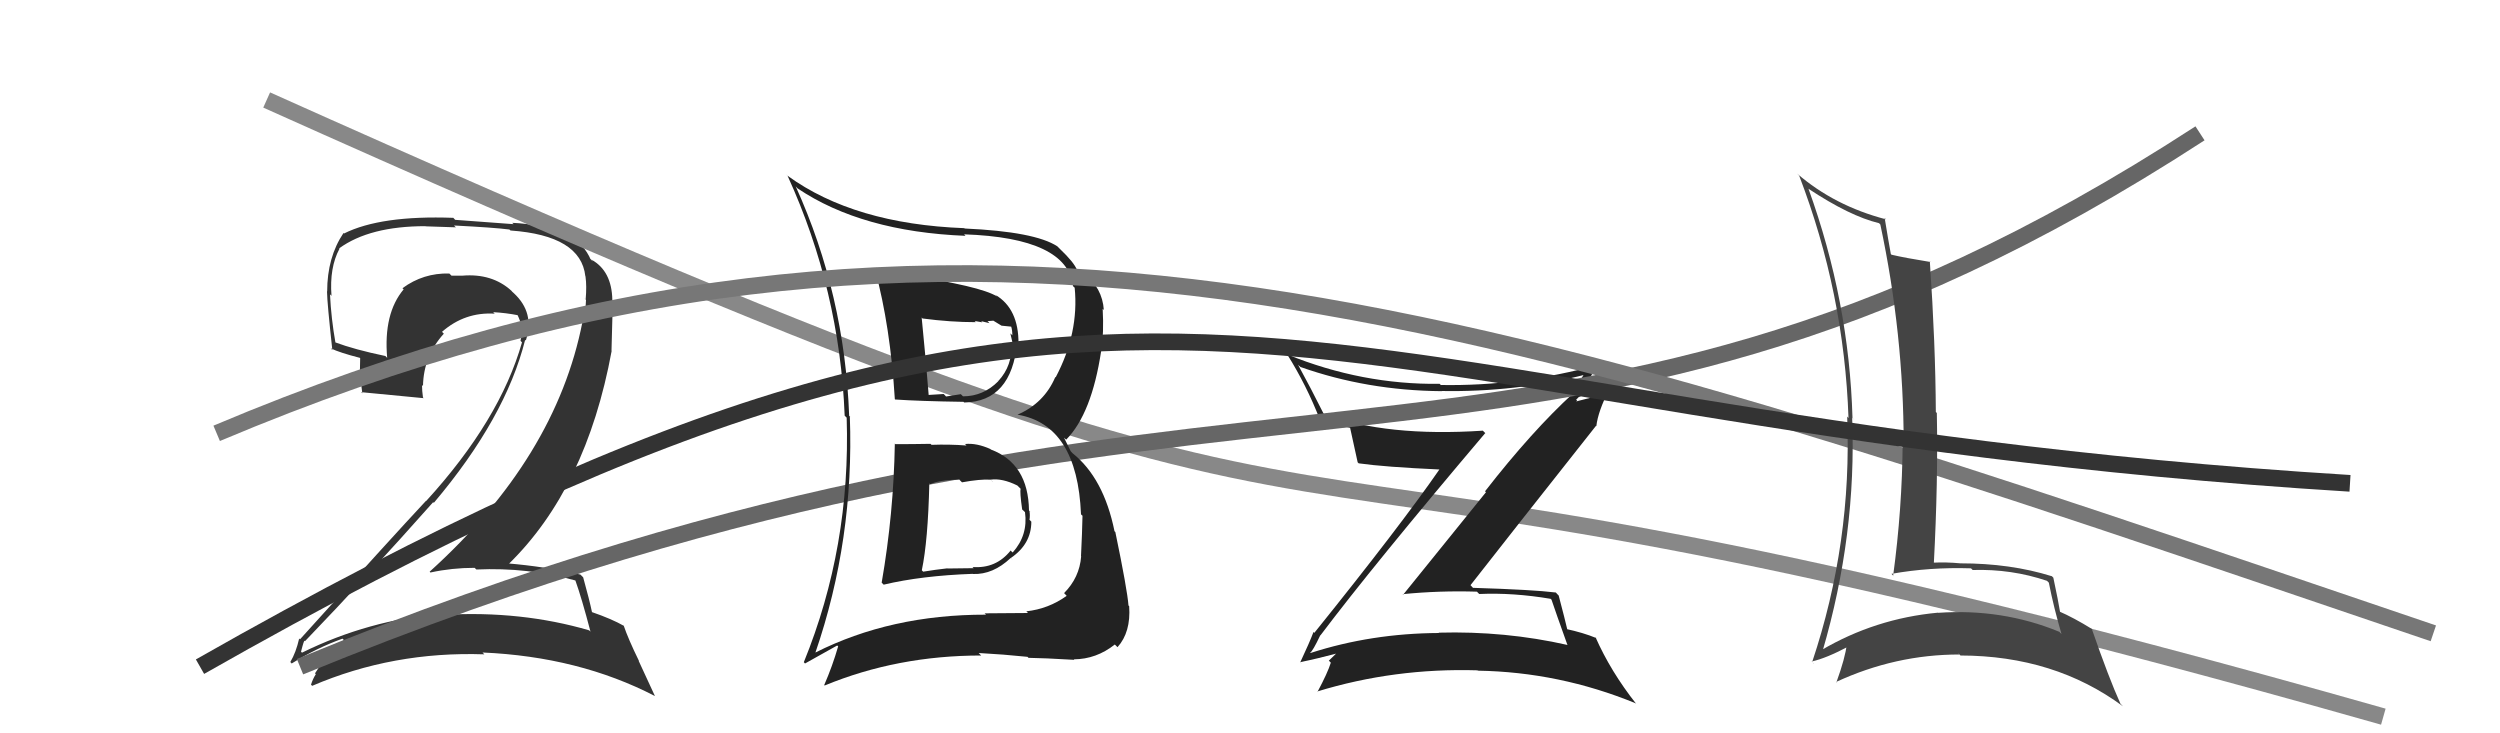 <svg xmlns="http://www.w3.org/2000/svg" width="150" height="44" viewBox="0,0,150,44"><path fill="#333" d="M34.53 34.83L34.61 34.91L34.52 34.82Q34.90 35.88 35.43 37.90L35.51 37.98L35.35 37.82Q31.27 36.63 26.66 36.89L26.64 36.88L26.57 36.81Q22.11 37.19 18.12 39.16L17.96 39.01L18.06 39.11Q18.24 38.38 18.28 38.45L18.35 38.52L18.30 38.47Q22.07 34.55 25.99 30.13L26.02 30.16L26.03 30.17Q30.33 25.08 31.51 20.39L31.51 20.39L31.55 20.43Q32.10 18.77 30.83 17.59L30.73 17.50L30.68 17.44Q29.52 16.39 27.74 16.54L27.76 16.56L27.74 16.54Q27.43 16.54 27.09 16.54L27.07 16.52L26.96 16.41Q25.40 16.37 24.15 17.29L24.18 17.33L24.22 17.36Q23.00 18.81 23.23 21.47L23.21 21.45L23.12 21.36Q21.29 20.98 20.08 20.53L20.12 20.58L20.13 20.58Q19.87 19.11 19.80 17.66L19.93 17.79L19.89 17.75Q19.76 16.06 20.37 14.92L20.33 14.88L20.35 14.90Q22.18 13.57 25.53 13.57L25.54 13.58L27.35 13.64L27.24 13.53Q29.61 13.65 30.56 13.77L30.61 13.81L30.63 13.83Q34.85 14.13 35.12 16.57L35.14 16.60L35.13 16.59Q35.21 17.16 35.14 17.96L35.05 17.88L35.16 17.99Q35.14 18.65 34.99 19.34L34.92 19.27L34.95 19.30Q33.36 27.45 25.78 34.30L25.81 34.34L25.83 34.35Q27.11 34.07 28.48 34.07L28.55 34.14L28.58 34.17Q31.67 34.03 34.53 34.83ZM33.95 13.99L33.99 14.04L34.01 14.06Q32.45 13.44 30.73 13.37L30.82 13.45L27.31 13.19L27.20 13.07Q22.85 12.91 20.64 14.01L20.68 14.05L20.61 13.98Q19.63 15.44 19.63 17.49L19.60 17.46L19.62 17.48Q19.63 18.18 19.94 21.00L19.89 20.95L19.84 20.90Q20.41 21.17 21.59 21.47L21.61 21.49L21.59 22.49L21.63 22.54Q21.66 23.07 21.74 23.60L21.58 23.44L21.67 23.53Q22.94 23.66 25.42 23.89L25.35 23.82L25.38 23.86Q25.32 23.44 25.32 23.10L25.28 23.06L25.38 23.16Q25.41 21.37 26.63 20.02L26.53 19.92L26.52 19.91Q27.89 18.71 29.68 18.82L29.53 18.67L29.59 18.73Q30.35 18.77 31.11 18.92L31.14 18.95L31.02 18.83Q31.27 19.35 31.34 19.76L31.29 19.71L31.37 19.79Q31.30 20.11 31.23 20.45L31.29 20.51L31.32 20.54Q29.99 25.22 25.57 30.06L25.63 30.12L25.56 30.05Q23.45 32.31 18.00 38.36L18.05 38.41L17.95 38.31Q17.76 39.15 17.42 39.72L17.41 39.71L17.50 39.81Q19.03 38.86 20.55 38.32L20.63 38.40L20.63 38.41Q19.85 38.92 18.90 40.40L18.85 40.35L18.95 40.45Q18.77 40.73 18.66 41.08L18.66 41.08L18.73 41.15Q23.58 39.07 29.06 39.26L29.02 39.22L28.95 39.15Q34.73 39.40 39.29 41.76L39.29 41.75L38.32 39.65L38.34 39.66Q37.69 38.33 37.42 37.53L37.31 37.42L37.45 37.56Q36.72 37.14 35.50 36.72L35.52 36.73L35.52 36.73Q35.37 36.01 34.99 34.64L34.83 34.48L34.81 34.47Q32.70 33.99 30.42 33.80L30.43 33.81L30.49 33.87Q35.18 29.31 36.70 21.05L36.69 21.04L36.77 18.04L36.74 18.00Q36.71 16.26 35.49 15.58L35.49 15.57L35.57 15.69L35.53 15.65Q35.40 15.48 35.32 15.48L35.36 15.52L35.46 15.62Q35.06 14.62 33.96 14.01Z"/><path d="M16 6 C94 41,62 20,143 43" stroke="#888" fill="none"/><path fill="#222" d="M79.16 38.07L79.15 38.07L79.22 38.13Q82.41 33.90 89.11 25.99L89.14 26.01L88.97 25.84Q83.22 26.22 79.45 24.85L79.44 24.84L79.41 24.81Q78.65 23.29 77.88 21.88L77.93 21.93L78.03 22.02Q82.03 23.43 86.48 23.47L86.54 23.53L86.48 23.46Q90.96 23.54 95.15 22.47L95.23 22.55L95.08 22.39Q94.66 23.04 94.39 23.58L94.38 23.56L94.40 23.59Q91.92 25.86 89.10 29.48L89.16 29.53L84.19 35.68L84.16 35.65Q86.37 35.43 88.62 35.50L88.69 35.58L88.76 35.64Q90.79 35.55 93.04 35.93L93.13 36.02L93.09 35.98Q93.32 36.67 94.04 38.68L94.09 38.73L94.06 38.70Q90.31 37.85 86.32 37.96L86.25 37.90L86.34 37.98Q82.28 38.00 78.63 39.18L78.72 39.27L78.61 39.16Q78.76 39.08 79.21 38.13ZM78.12 39.85L78.18 39.91L78.00 39.73Q78.92 39.55 80.52 39.13L80.56 39.17L80.40 39.01Q80.15 39.22 79.73 39.64L79.72 39.63L79.85 39.76Q79.66 40.37 79.05 41.51L78.97 41.43L79.03 41.49Q83.67 40.07 88.65 40.22L88.76 40.33L88.67 40.24Q93.55 40.32 98.12 42.19L98.13 42.20L98.17 42.23Q96.64 40.29 95.73 38.23L95.82 38.33L95.77 38.28Q95.00 37.96 93.93 37.73L93.91 37.72L94.06 37.86Q93.90 37.17 93.52 35.73L93.44 35.65L93.35 35.55Q91.96 35.38 88.38 35.27L88.36 35.25L88.23 35.11Q90.73 31.91 95.76 25.55L95.69 25.48L95.78 25.57Q95.88 24.68 96.56 23.35L96.74 23.53L94.32 24.15L94.37 24.20Q94.48 24.15 94.63 24.04L94.57 23.98L94.76 23.79L94.80 23.83Q95.30 22.80 95.87 21.85L95.80 21.79L95.90 21.89Q91.18 23.18 86.46 23.10L86.47 23.12L86.38 23.03Q81.73 23.09 77.24 21.27L77.12 21.15L77.23 21.26Q78.39 23.11 79.19 25.17L79.24 25.22L79.16 25.13Q79.97 25.41 81.04 25.68L81.04 25.68L81.00 25.64Q81.15 26.29 81.46 27.74L81.51 27.79L81.52 27.80Q83.07 28.02 86.38 28.17L86.44 28.22L86.37 28.16Q84.04 31.53 78.86 37.97L78.98 38.09L78.81 37.92Q78.58 38.53 78.01 39.75Z"/><path d="M18 40 C74 17,92 34,132 8" stroke="#666" fill="none"/><path fill="#222" d="M53.79 26.72L53.72 26.65L53.69 26.61Q53.62 30.81 52.90 34.96L53.08 35.14L53.02 35.08Q55.29 34.54 58.38 34.43L58.36 34.41L58.39 34.44Q59.58 34.48 60.64 33.48L60.78 33.62L60.65 33.48Q61.88 32.64 61.88 31.30L61.72 31.14L61.77 31.19Q61.81 30.93 61.77 30.67L61.85 30.74L61.74 30.63Q61.70 27.81 59.45 26.97L59.36 26.88L59.42 26.94Q58.59 26.57 57.91 26.64L57.87 26.61L57.99 26.73Q56.93 26.65 55.90 26.69L55.88 26.68L55.83 26.63Q54.75 26.65 53.72 26.65ZM52.58 16.29L52.53 16.24L52.51 16.22Q53.42 19.57 53.69 23.95L53.58 23.84L53.71 23.97Q55.15 24.07 57.81 24.11L57.74 24.04L57.85 24.15Q60.69 24.10 61.03 20.55L61.00 20.53L61.11 20.64Q61.13 18.52 59.72 17.69L59.82 17.78L59.83 17.79Q58.81 17.16 54.40 16.51L54.53 16.65L54.55 16.67Q53.49 16.51 52.57 16.29ZM48.93 39.18L48.93 39.17L48.92 39.17Q51.26 32.37 50.99 24.98L51.05 25.04L50.95 24.95Q50.68 17.67 47.75 11.20L47.73 11.17L47.85 11.30Q51.71 13.90 57.93 14.15L57.82 14.03L57.85 14.06Q64.04 14.27 64.38 17.17L64.37 17.16L64.48 17.26Q64.75 19.97 63.34 22.64L63.38 22.68L63.32 22.62Q62.65 24.19 61.05 24.88L60.98 24.81L61.05 24.88Q64.64 25.49 64.86 30.86L64.92 30.92L64.95 30.94Q64.93 31.96 64.86 33.37L64.92 33.43L64.87 33.38Q64.77 34.66 63.84 35.59L63.85 35.59L64.00 35.75Q62.92 36.53 61.58 36.68L61.62 36.72L61.68 36.78Q60.14 36.80 59.07 36.80L59.10 36.82L59.16 36.88Q53.44 36.87 48.91 39.16ZM61.64 39.40L61.57 39.33L61.71 39.47Q62.59 39.48 64.46 39.59L64.47 39.60L64.43 39.56Q65.78 39.55 66.89 38.67L66.87 38.65L67.05 38.83Q67.86 37.93 67.75 36.37L67.59 36.21L67.71 36.34Q67.64 35.39 66.92 31.92L66.77 31.78L66.87 31.87Q66.22 28.68 64.35 27.19L64.24 27.07L63.84 26.26L63.97 26.38Q65.50 24.83 66.07 21.06L66.13 21.13L66.08 21.07Q66.24 19.94 66.16 18.53L66.24 18.61L66.23 18.60Q66.14 17.26 65.04 16.42L65.05 16.43L65.11 16.48Q64.65 16.14 64.53 16.10L64.52 16.09L64.61 16.18Q64.44 15.74 63.60 14.94L63.56 14.90L63.44 14.78Q62.10 13.90 57.88 13.71L57.71 13.55L57.86 13.69Q51.25 13.44 47.26 10.55L47.17 10.46L47.26 10.56Q50.38 17.40 50.68 24.94L50.76 25.02L50.80 25.06Q51.05 32.81 48.23 39.73L48.30 39.81L50.23 38.73L50.29 38.78Q49.95 39.96 49.45 41.11L49.43 41.08L49.48 41.13Q53.84 39.33 58.87 39.33L58.87 39.33L58.72 39.18Q60.20 39.26 61.65 39.41ZM59.59 28.94L59.54 28.88L59.43 28.78Q60.13 28.68 61.04 29.13L61.05 29.14L61.24 29.33Q61.18 29.50 61.33 30.57L61.43 30.66L61.50 30.73Q61.69 32.11 60.76 33.15L60.61 33.01L60.64 33.03Q59.76 34.13 58.35 34.02L58.42 34.09L56.84 34.11L56.84 34.10Q56.12 34.18 55.39 34.30L55.33 34.24L55.31 34.21Q55.68 32.45 55.76 28.99L55.70 28.93L55.82 29.05Q56.30 28.81 57.56 28.77L57.61 28.83L57.72 28.94Q58.82 28.74 59.43 28.78ZM58.57 19.35L58.48 19.26L58.94 19.34L58.87 19.27Q59.18 19.35 59.37 19.39L59.25 19.27L59.60 19.24L60.09 19.54L60.69 19.60L60.67 19.59Q60.74 19.81 60.74 20.12L60.62 20.00L60.78 20.69L60.68 20.59Q60.77 21.93 59.89 22.87L59.84 22.81L59.90 22.87Q59.00 23.78 57.78 23.78L57.66 23.66L57.65 23.65Q56.76 23.79 56.76 23.79L56.72 23.74L56.62 23.64Q55.39 23.71 55.73 23.71L55.72 23.70L55.72 23.70Q55.60 22.09 55.30 19.05L55.42 19.18L55.36 19.11Q57.03 19.33 58.55 19.33Z"/><path d="M13 26 C58 7,90 19,146 38" stroke="#777" fill="none"/><path fill="#444" d="M108.56 11.38L108.55 11.37L108.50 11.32Q110.99 12.97 112.74 13.39L112.77 13.42L112.82 13.47Q114.22 20.04 114.22 26.63L114.18 26.59L114.16 26.57Q114.13 30.54 113.59 34.53L113.65 34.60L113.49 34.43Q115.79 34.02 118.26 34.10L118.29 34.13L118.36 34.20Q120.69 34.13 122.82 34.85L122.85 34.88L122.93 34.96Q123.23 36.48 123.69 38.04L123.55 37.90L123.54 37.90Q120.13 36.50 116.28 36.77L116.43 36.91L116.28 36.76Q112.51 37.11 109.28 39.01L109.25 38.98L109.35 39.08Q111.40 32.07 111.13 25.07L111.27 25.20L111.15 25.08Q110.95 18.07 108.51 11.33ZM108.83 39.83L108.85 39.84L108.70 39.69Q109.57 39.50 110.94 38.77L110.92 38.75L110.81 38.64Q110.72 39.46 110.18 40.95L110.24 41.01L110.16 40.92Q113.72 39.27 117.56 39.27L117.48 39.18L117.63 39.33Q123.27 39.34 127.38 42.38L127.24 42.24L127.23 42.23Q126.54 40.71 125.51 37.74L125.68 37.90L125.52 37.74Q124.42 37.06 123.54 36.68L123.60 36.74L123.61 36.75Q123.50 36.07 123.20 34.66L123.10 34.56L123.10 34.57Q120.63 33.80 117.62 33.80L117.61 33.80L117.62 33.80Q116.78 33.72 115.98 33.76L116.03 33.81L116.03 33.81Q116.29 28.89 116.21 24.78L116.09 24.66L116.15 24.72Q116.13 20.66 115.79 15.68L115.72 15.61L115.83 15.72Q114.28 15.47 113.48 15.28L113.54 15.34L113.45 15.24Q113.31 14.49 113.08 13.08L113.17 13.17L113.16 13.16Q110.06 12.35 107.82 10.41L107.81 10.40L107.95 10.54Q110.65 17.58 110.91 25.08L110.79 24.95L110.83 24.99Q111.13 32.56 108.73 39.72Z"/><path d="M12 40 C70 7,76 25,141 29" stroke="#333" fill="none"/></svg>